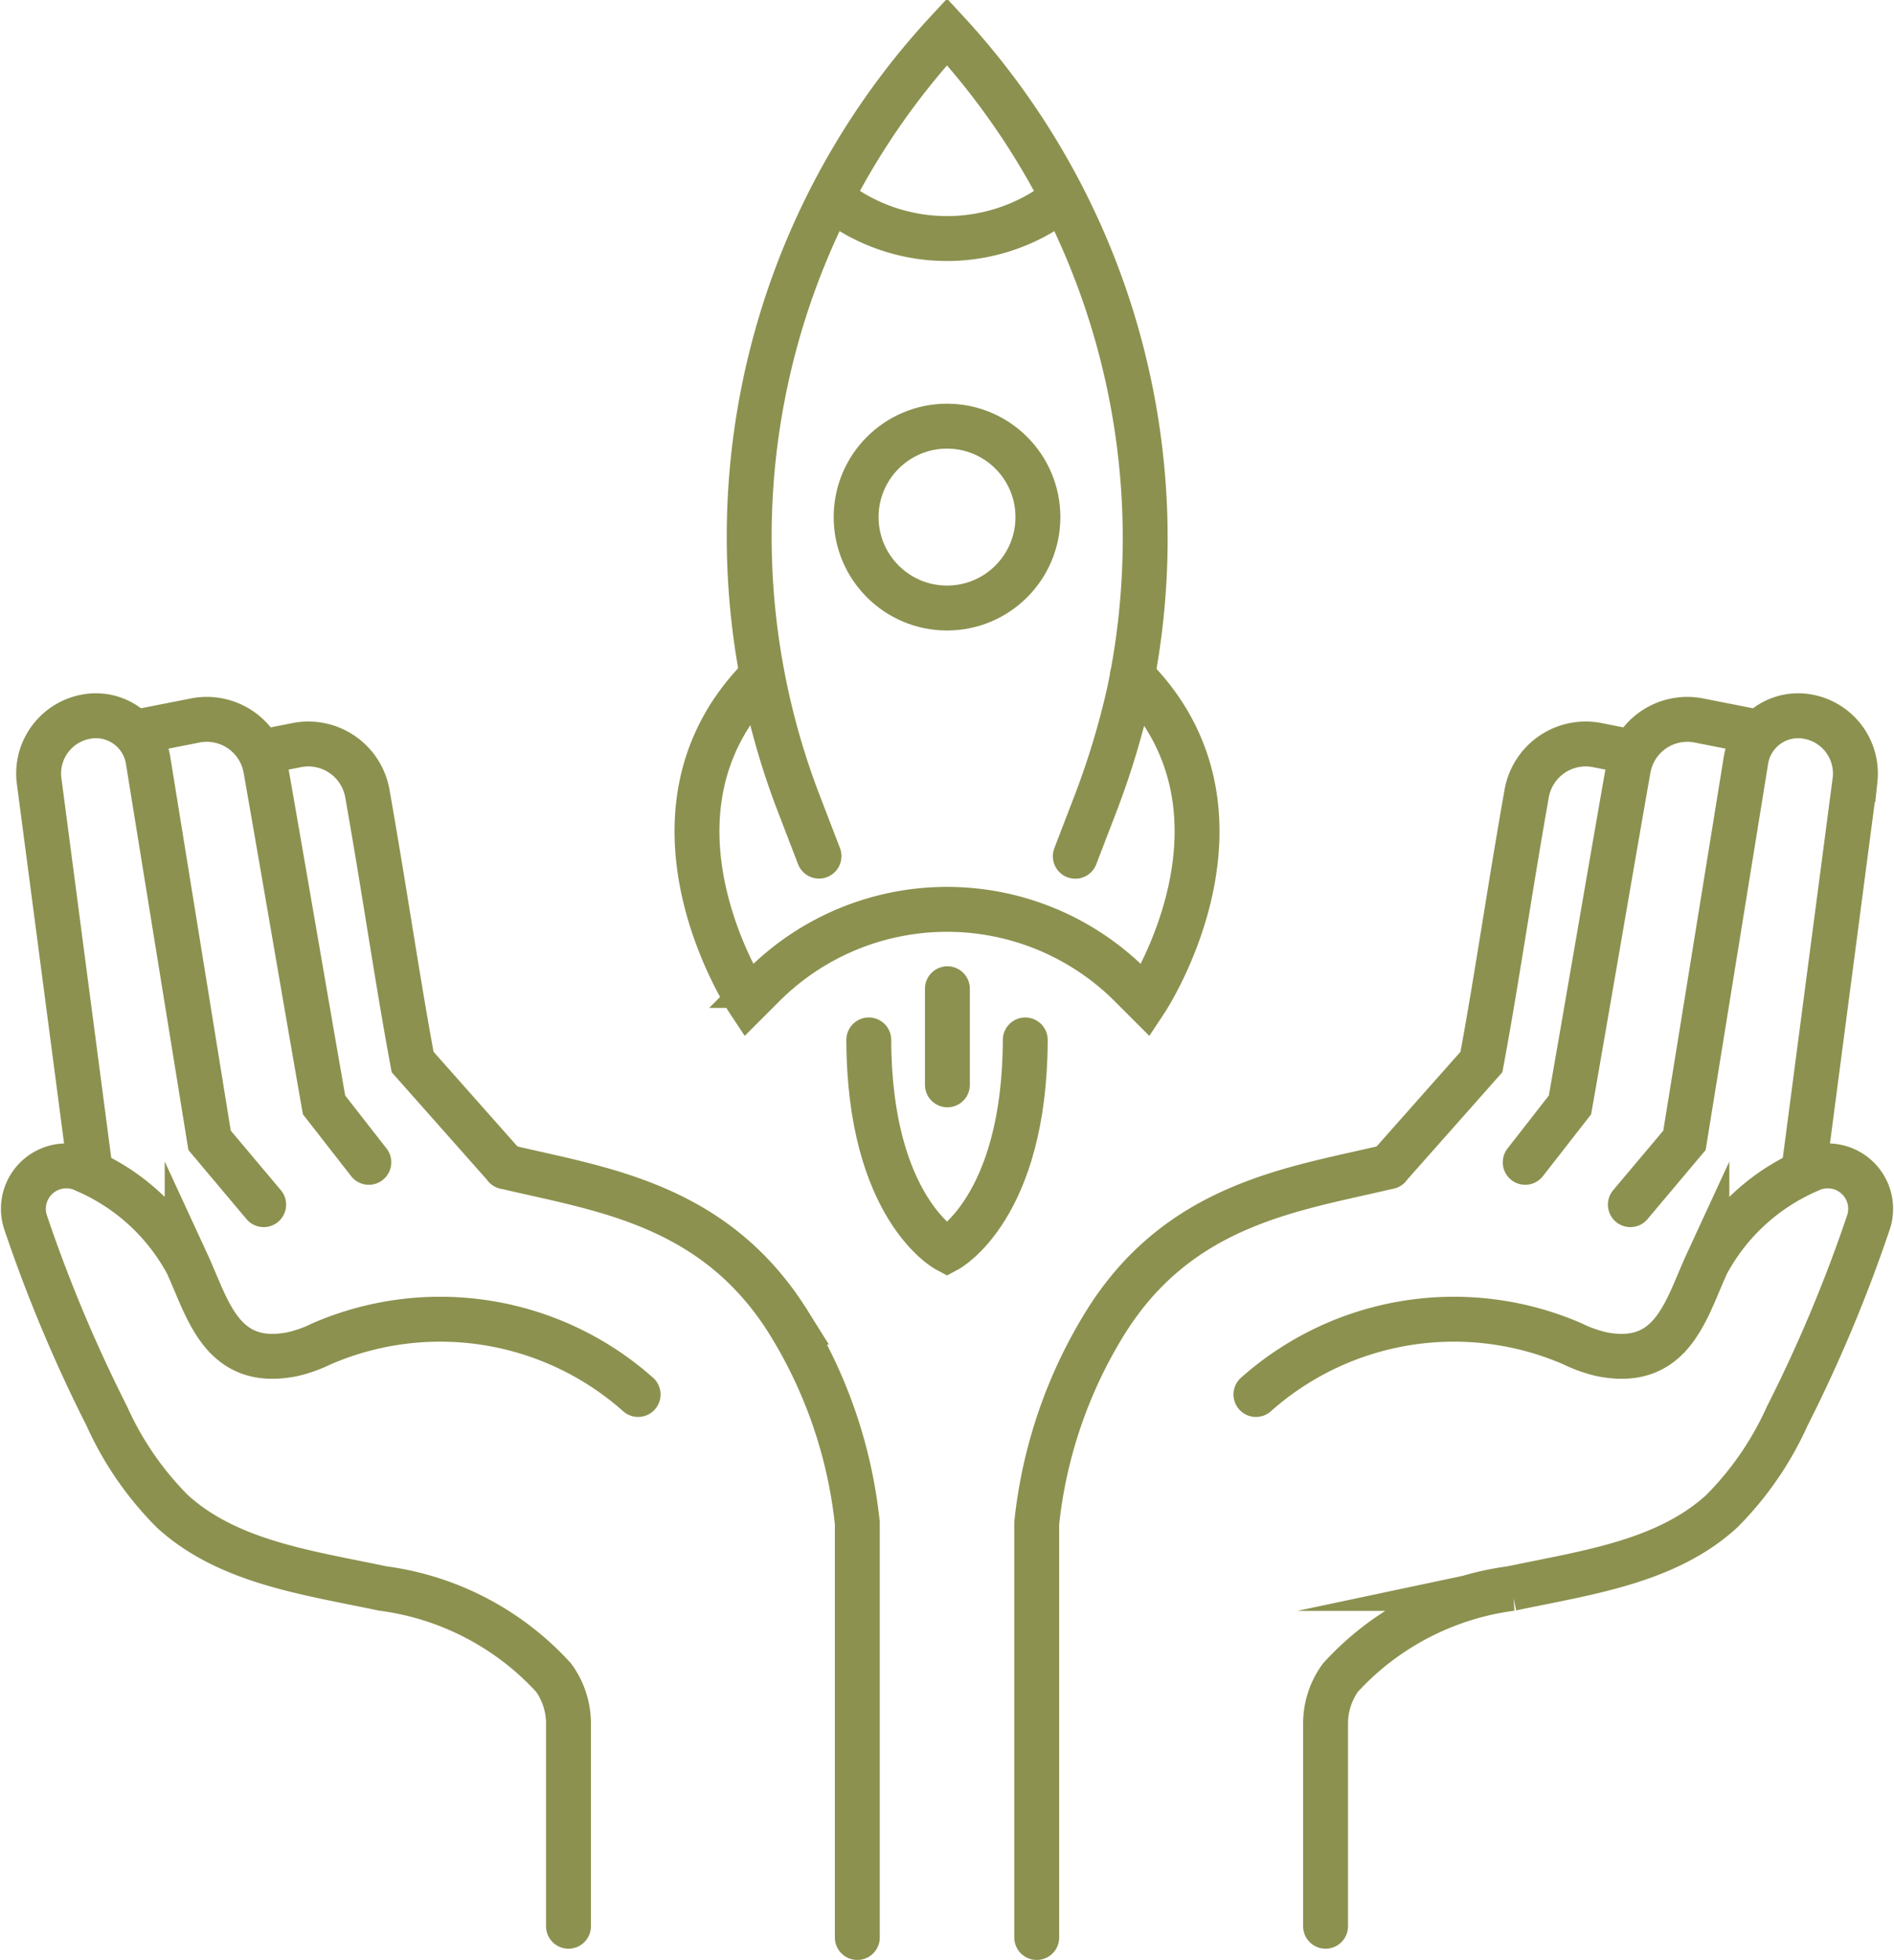 <svg xmlns="http://www.w3.org/2000/svg" width="44.635" height="46.168" viewBox="0 0 44.635 46.168">
  <g id="Gruppe_10181" data-name="Gruppe 10181" transform="translate(-488.915 -1545.174)">
    <path id="Pfad_8975" data-name="Pfad 8975" d="M508.216,1565.341l-.507-1.319a17.5,17.5,0,0,1,3.524-18.1,17.591,17.591,0,0,1,4.3,15.528,18.948,18.948,0,0,1-.771,2.577l-.506,1.317" fill="none" stroke="#8c914f" stroke-linecap="round" stroke-miterlimit="10" stroke-width="1.058"/>
    <path id="Pfad_8976" data-name="Pfad 8976" d="M506.866,1561.1c-3.236,3.235-.317,7.644-.317,7.644l.357-.357a6.12,6.12,0,0,1,4.327-1.792h0a6.12,6.12,0,0,1,4.327,1.792l.357.357s2.919-4.409-.317-7.644" fill="none" stroke="#8c914f" stroke-linecap="round" stroke-miterlimit="10" stroke-width="1.058"/>
    <circle id="Ellipse_566" data-name="Ellipse 566" cx="2.142" cy="2.142" r="2.142" transform="translate(509.091 1555.213)" fill="none" stroke="#8c914f" stroke-linecap="round" stroke-miterlimit="10" stroke-width="1.058"/>
    <path id="Pfad_8977" data-name="Pfad 8977" d="M513.937,1549.857a4.374,4.374,0,0,1-5.409,0" fill="none" stroke="#8c914f" stroke-linecap="round" stroke-miterlimit="10" stroke-width="1.058"/>
    <g id="Gruppe_10180" data-name="Gruppe 10180">
      <path id="Pfad_8978" data-name="Pfad 8978" d="M509.389,1569.671c.011,3.976,1.844,4.949,1.844,4.949s1.833-.973,1.844-4.949" fill="none" stroke="#8c914f" stroke-linecap="round" stroke-miterlimit="10" stroke-width="1.058"/>
      <line id="Linie_3907" data-name="Linie 3907" y2="2.264" transform="translate(511.242 1568.465)" fill="none" stroke="#8c914f" stroke-linecap="round" stroke-miterlimit="10" stroke-width="1.058"/>
    </g>
    <path id="Pfad_8979" data-name="Pfad 8979" d="M492.094,1562.426l1.4-.276a1.412,1.412,0,0,1,1.684,1.139c.327,1.849,1.075,6.222,1.374,7.913l1.055,1.352" fill="none" stroke="#8c914f" stroke-linecap="round" stroke-miterlimit="10" stroke-width="1.058"/>
    <path id="Pfad_8980" data-name="Pfad 8980" d="M495.132,1562.88l.757-.15a1.413,1.413,0,0,1,1.684,1.139c.409,2.313.716,4.448,1.066,6.322l2.186,2.466" fill="none" stroke="#8c914f" stroke-linecap="round" stroke-miterlimit="10" stroke-width="1.058"/>
    <path id="Pfad_8981" data-name="Pfad 8981" d="M503.953,1578.023a7.024,7.024,0,0,0-7.463-1.192,3.152,3.152,0,0,1-.688.244c-1.67.331-1.988-1.075-2.476-2.132a4.936,4.936,0,0,0-2.4-2.2,1.011,1.011,0,0,0-1.407,1.228,34.53,34.53,0,0,0,1.914,4.562,7.557,7.557,0,0,0,1.547,2.245c1.317,1.2,3.208,1.445,4.95,1.814a6.623,6.623,0,0,1,4.031,2.1,1.843,1.843,0,0,1,.351,1.093v4.764" fill="none" stroke="#8c914f" stroke-linecap="round" stroke-miterlimit="10" stroke-width="1.058"/>
    <path id="Pfad_8982" data-name="Pfad 8982" d="M500.825,1572.657c2.218.529,4.915.857,6.669,3.661a11.188,11.188,0,0,1,1.625,4.734v9.762" fill="none" stroke="#8c914f" stroke-linecap="round" stroke-miterlimit="10" stroke-width="1.058"/>
    <path id="Pfad_8983" data-name="Pfad 8983" d="M491.033,1572.677l-1.2-9.138a1.362,1.362,0,0,1,1.1-1.481h0a1.246,1.246,0,0,1,1.472,1.025l1.449,8.953,1.275,1.515" fill="none" stroke="#8c914f" stroke-linecap="round" stroke-miterlimit="10" stroke-width="1.058"/>
    <path id="Pfad_8984" data-name="Pfad 8984" d="M530.372,1562.426l-1.4-.276a1.412,1.412,0,0,0-1.684,1.139c-.327,1.849-1.075,6.222-1.374,7.913l-1.055,1.352" fill="none" stroke="#8c914f" stroke-linecap="round" stroke-miterlimit="10" stroke-width="1.058"/>
    <path id="Pfad_8985" data-name="Pfad 8985" d="M527.334,1562.88l-.757-.15a1.413,1.413,0,0,0-1.684,1.139c-.409,2.313-.716,4.448-1.066,6.322l-2.186,2.466" fill="none" stroke="#8c914f" stroke-linecap="round" stroke-miterlimit="10" stroke-width="1.058"/>
    <path id="Pfad_8986" data-name="Pfad 8986" d="M518.513,1578.023a7.024,7.024,0,0,1,7.463-1.192,3.152,3.152,0,0,0,.688.244c1.67.331,1.988-1.075,2.476-2.132a4.936,4.936,0,0,1,2.4-2.2,1.011,1.011,0,0,1,1.407,1.228,34.526,34.526,0,0,1-1.914,4.562,7.556,7.556,0,0,1-1.547,2.245c-1.317,1.2-3.208,1.445-4.95,1.814a6.623,6.623,0,0,0-4.031,2.1,1.843,1.843,0,0,0-.351,1.093v4.764" fill="none" stroke="#8c914f" stroke-linecap="round" stroke-miterlimit="10" stroke-width="1.058"/>
    <path id="Pfad_8987" data-name="Pfad 8987" d="M521.641,1572.657c-2.218.529-4.915.857-6.669,3.661a11.188,11.188,0,0,0-1.625,4.734v9.762" fill="none" stroke="#8c914f" stroke-linecap="round" stroke-miterlimit="10" stroke-width="1.058"/>
    <path id="Pfad_8988" data-name="Pfad 8988" d="M531.433,1572.677l1.2-9.138a1.361,1.361,0,0,0-1.1-1.481h0a1.246,1.246,0,0,0-1.472,1.025l-1.449,8.953-1.275,1.515" fill="none" stroke="#8c914f" stroke-linecap="round" stroke-miterlimit="10" stroke-width="1.058"/>
  </g>
</svg>
